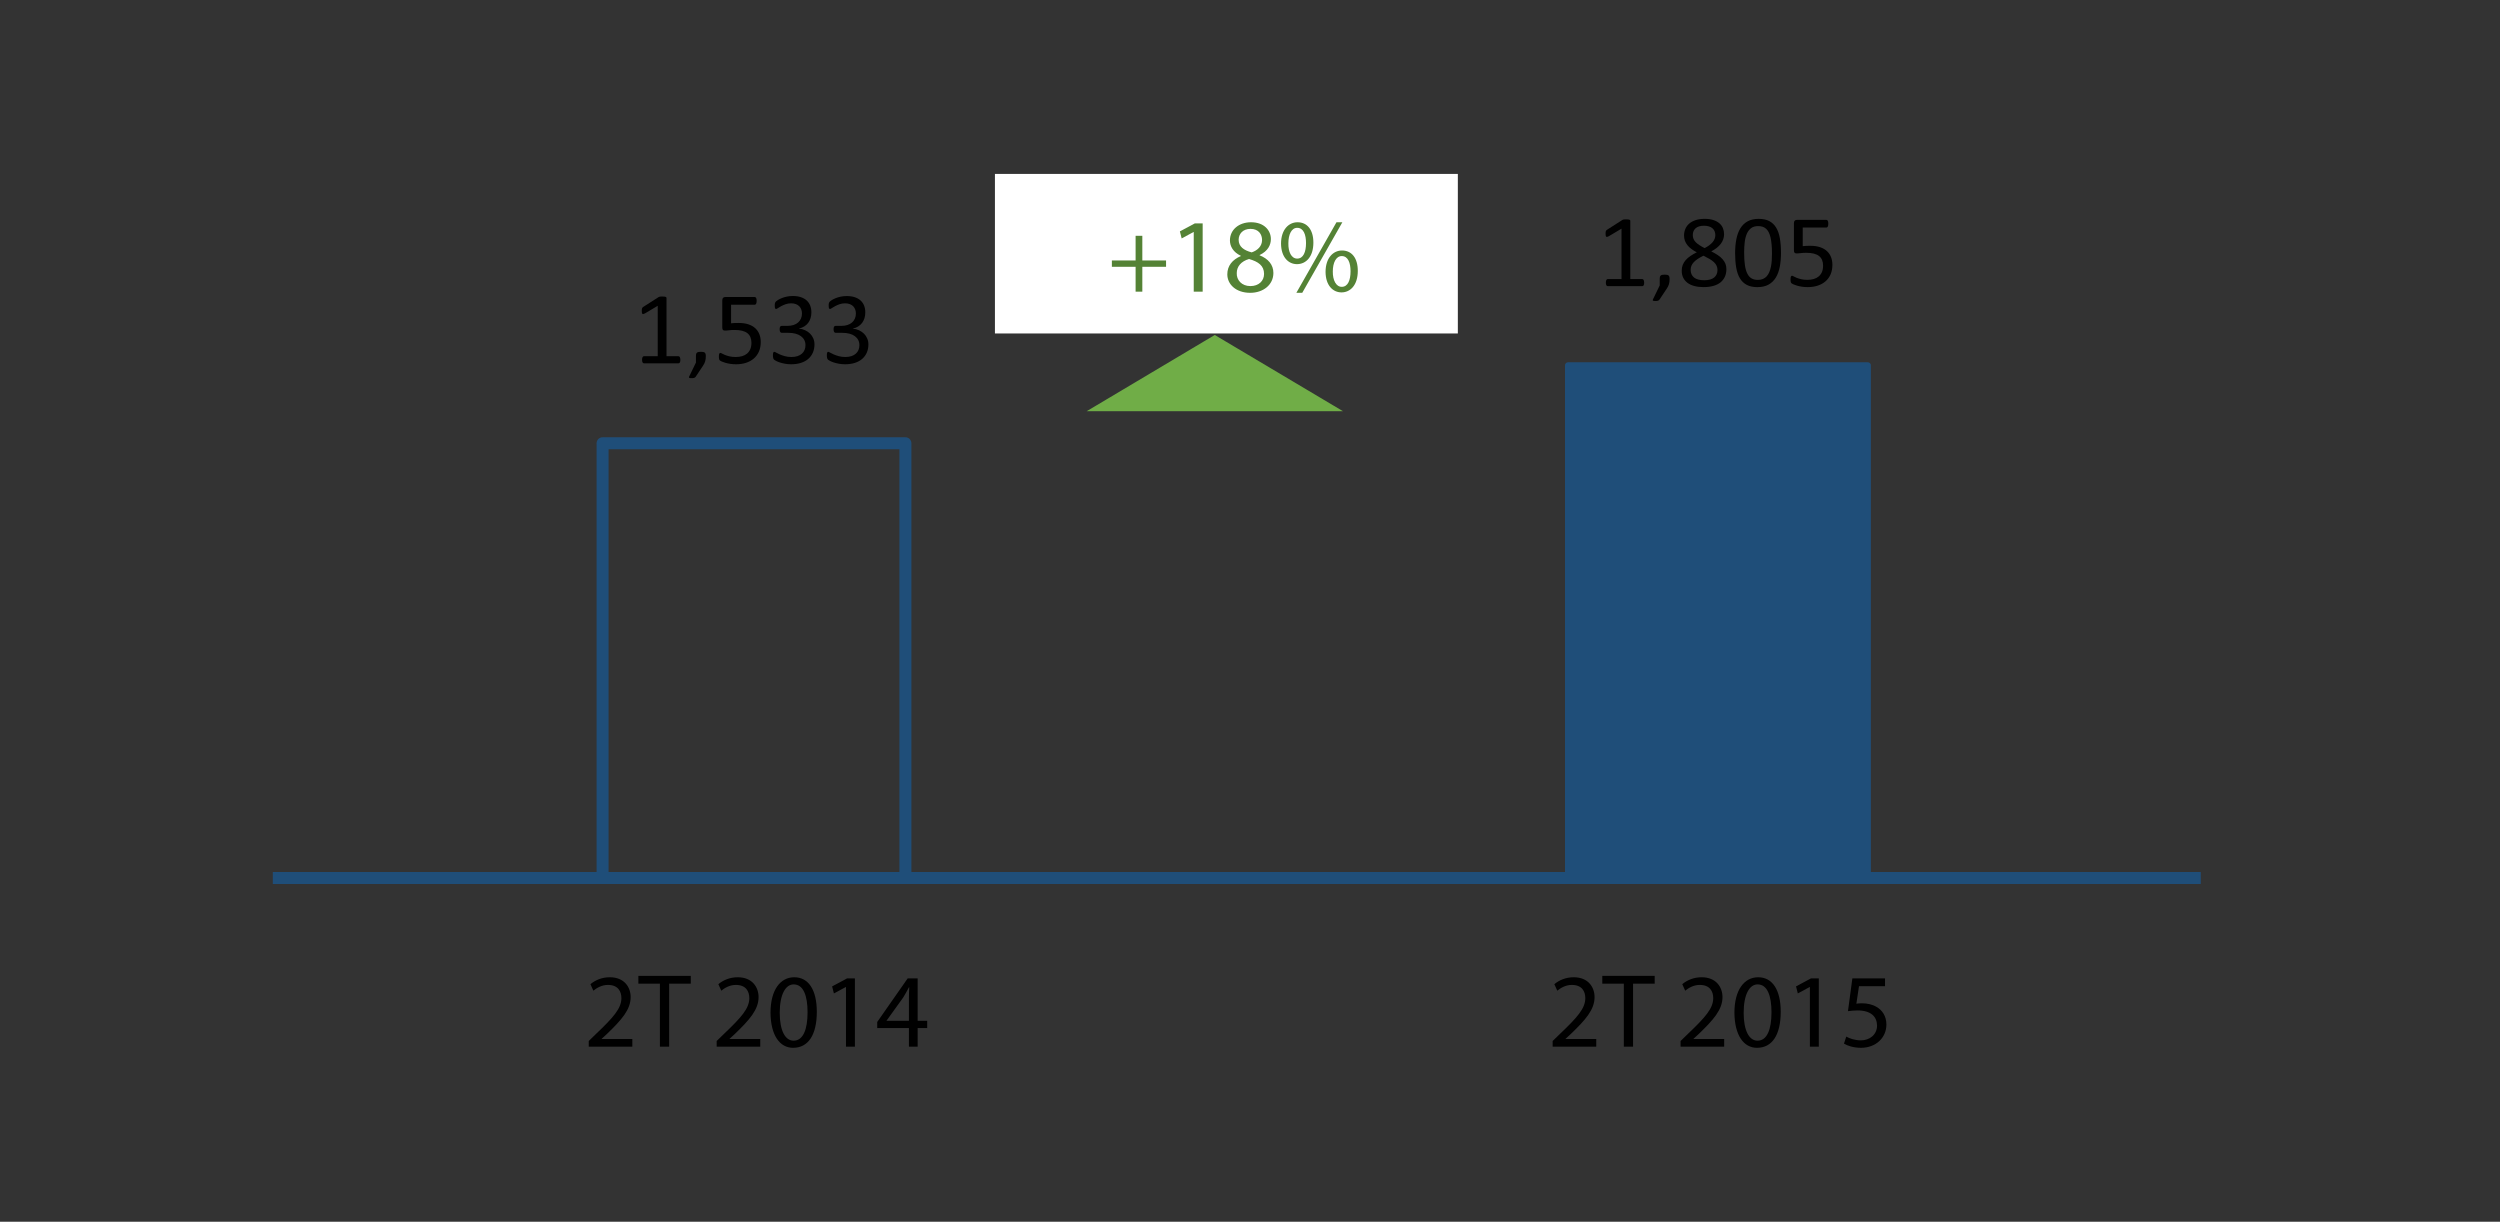 <?xml version="1.0" encoding="utf-8"?>
<!-- Generator: Adobe Illustrator 16.0.0, SVG Export Plug-In . SVG Version: 6.00 Build 0)  -->
<!DOCTYPE svg PUBLIC "-//W3C//DTD SVG 1.1//EN" "http://www.w3.org/Graphics/SVG/1.1/DTD/svg11.dtd">
<svg version="1.1" id="Layer_1" xmlns="http://www.w3.org/2000/svg" xmlns:xlink="http://www.w3.org/1999/xlink" x="0px" y="0px"
	 width="212.882px" height="104.032px" viewBox="0 0 212.882 104.032" enable-background="new 0 0 212.882 104.032"
	 xml:space="preserve">
<rect x="0" y="0" width="212.882" height="104.032" fill="#333333" stroke="none"/>
<rect x="51.311" y="37.745" fill="none" stroke="#1F4E79" stroke-width="1.021" stroke-linejoin="round" stroke-miterlimit="8" width="25.787" height="37.021"/>
<rect x="133.521" y="31.106" fill-rule="evenodd" clip-rule="evenodd" fill="#1F4E79" width="25.532" height="43.66"/>
<rect x="133.521" y="31.106" fill="none" stroke="#1F4E79" stroke-width="0.511" stroke-linejoin="round" stroke-miterlimit="8" width="25.532" height="43.66"/>
<line fill="none" stroke="#1F4E79" stroke-width="1.021" stroke-linejoin="round" stroke-miterlimit="8" x1="23.231" y1="74.766" x2="187.401" y2="74.766"/>
<g>
	<defs>
		<rect id="SVGID_35_" x="12.251" y="-35.034" width="186.13" height="132.77"/>
	</defs>
	<clipPath id="SVGID_2_">
		<use xlink:href="#SVGID_35_"  overflow="visible"/>
	</clipPath>
	<g clip-path="url(#SVGID_2_)">
		<path d="M57.936,30.639c0,0.056-0.004,0.102-0.013,0.14c-0.009,0.038-0.021,0.068-0.035,0.092c-0.015,0.023-0.032,0.04-0.05,0.05
			c-0.019,0.01-0.039,0.015-0.059,0.015h-2.95c-0.02,0-0.039-0.005-0.057-0.015s-0.034-0.027-0.05-0.05
			c-0.016-0.023-0.028-0.054-0.037-0.092c-0.008-0.038-0.013-0.084-0.013-0.14c0-0.052,0.004-0.097,0.013-0.135
			c0.009-0.038,0.02-0.069,0.033-0.094c0.013-0.024,0.029-0.043,0.048-0.057c0.019-0.013,0.04-0.02,0.063-0.02h1.178v-4.293
			l-1.091,0.65c-0.055,0.029-0.1,0.046-0.133,0.052c-0.033,0.006-0.06,0-0.081-0.02s-0.034-0.05-0.042-0.094
			s-0.011-0.099-0.011-0.166c0-0.049,0.002-0.091,0.006-0.126c0.004-0.035,0.011-0.064,0.02-0.087
			c0.008-0.023,0.021-0.044,0.037-0.062c0.016-0.017,0.037-0.035,0.063-0.052l1.3-0.833c0.012-0.009,0.026-0.016,0.043-0.021
			c0.018-0.006,0.04-0.012,0.065-0.018c0.026-0.006,0.057-0.009,0.092-0.011c0.035-0.001,0.079-0.002,0.131-0.002
			c0.07,0,0.128,0.003,0.175,0.009c0.046,0.006,0.083,0.014,0.109,0.024s0.043,0.023,0.052,0.04c0.009,0.016,0.013,0.033,0.013,0.05
			v4.961h1.021c0.023,0,0.045,0.006,0.065,0.02s0.037,0.032,0.05,0.057c0.013,0.025,0.023,0.056,0.031,0.094
			C57.932,30.542,57.936,30.587,57.936,30.639z"/>
		<path d="M60.102,30.312c0,0.09-0.004,0.173-0.013,0.249c-0.009,0.076-0.023,0.147-0.044,0.214s-0.047,0.133-0.081,0.199
			c-0.034,0.065-0.075,0.134-0.125,0.207l-0.598,0.899c-0.015,0.021-0.031,0.038-0.05,0.053c-0.019,0.014-0.042,0.027-0.07,0.039
			s-0.06,0.02-0.096,0.024c-0.037,0.004-0.083,0.006-0.138,0.006c-0.049,0-0.091-0.002-0.125-0.006
			c-0.033-0.004-0.057-0.012-0.072-0.022s-0.022-0.024-0.024-0.041c-0.001-0.018,0.003-0.038,0.015-0.062l0.581-1.2v-0.559
			c0-0.079,0.008-0.141,0.024-0.188c0.016-0.046,0.042-0.082,0.076-0.105c0.035-0.023,0.079-0.039,0.131-0.048
			s0.116-0.013,0.192-0.013c0.073,0,0.135,0.004,0.188,0.013c0.052,0.009,0.095,0.025,0.128,0.048
			c0.034,0.023,0.058,0.059,0.074,0.105S60.102,30.233,60.102,30.312z"/>
		<path d="M64.78,29.121c0,0.302-0.051,0.571-0.152,0.807c-0.102,0.235-0.246,0.434-0.432,0.596
			c-0.186,0.161-0.408,0.284-0.666,0.369c-0.257,0.084-0.543,0.126-0.857,0.126c-0.174,0-0.34-0.013-0.497-0.037
			c-0.157-0.025-0.297-0.055-0.419-0.092c-0.123-0.036-0.223-0.072-0.301-0.107c-0.079-0.035-0.129-0.063-0.15-0.083
			c-0.022-0.02-0.037-0.039-0.046-0.057c-0.009-0.017-0.017-0.039-0.024-0.063c-0.007-0.025-0.013-0.056-0.016-0.094
			c-0.003-0.038-0.004-0.083-0.004-0.135c0-0.05,0.002-0.094,0.006-0.133s0.012-0.071,0.024-0.096
			c0.012-0.024,0.025-0.042,0.042-0.054s0.034-0.018,0.055-0.018c0.029,0,0.074,0.018,0.135,0.055
			c0.061,0.036,0.143,0.076,0.247,0.118c0.103,0.042,0.231,0.082,0.384,0.12c0.153,0.038,0.334,0.057,0.543,0.057
			c0.195,0,0.374-0.023,0.537-0.07c0.163-0.046,0.303-0.119,0.421-0.218c0.118-0.099,0.21-0.223,0.277-0.373
			c0.066-0.15,0.1-0.333,0.1-0.547c0-0.181-0.028-0.34-0.085-0.478s-0.144-0.253-0.262-0.345c-0.118-0.092-0.267-0.16-0.447-0.205
			c-0.181-0.045-0.396-0.067-0.646-0.067c-0.177,0-0.33,0.008-0.458,0.026s-0.248,0.026-0.358,0.026
			c-0.082,0-0.14-0.019-0.174-0.057c-0.035-0.038-0.053-0.111-0.053-0.218v-2.3c0-0.096,0.022-0.167,0.068-0.213
			c0.045-0.047,0.11-0.07,0.194-0.07h2.5c0.023,0,0.046,0.006,0.067,0.02c0.022,0.013,0.04,0.033,0.055,0.059
			c0.015,0.026,0.025,0.06,0.033,0.101s0.011,0.089,0.011,0.144c0,0.104-0.014,0.186-0.042,0.244
			c-0.028,0.059-0.067,0.087-0.117,0.087h-2.019v1.584c0.098-0.015,0.198-0.023,0.301-0.026c0.102-0.003,0.221-0.004,0.355-0.004
			c0.311,0,0.583,0.039,0.816,0.116c0.232,0.077,0.426,0.186,0.582,0.327c0.155,0.141,0.273,0.312,0.353,0.513
			S64.78,28.876,64.78,29.121z"/>
		<path d="M69.355,29.322c0,0.259-0.045,0.492-0.135,0.7c-0.09,0.208-0.22,0.386-0.389,0.535c-0.168,0.148-0.376,0.262-0.624,0.342
			c-0.247,0.08-0.526,0.12-0.837,0.12c-0.189,0-0.366-0.015-0.53-0.046c-0.165-0.031-0.311-0.067-0.438-0.109
			c-0.128-0.042-0.234-0.086-0.318-0.131c-0.084-0.045-0.138-0.078-0.16-0.098c-0.021-0.02-0.039-0.041-0.05-0.061
			c-0.012-0.02-0.022-0.045-0.031-0.074c-0.009-0.029-0.015-0.064-0.02-0.107c-0.004-0.042-0.007-0.094-0.007-0.155
			c0-0.104,0.011-0.177,0.032-0.218c0.021-0.041,0.05-0.061,0.089-0.061c0.027,0,0.08,0.023,0.159,0.07
			c0.079,0.047,0.181,0.097,0.305,0.151c0.124,0.054,0.269,0.104,0.434,0.15s0.35,0.07,0.553,0.07c0.197,0,0.37-0.025,0.519-0.074
			c0.149-0.049,0.275-0.119,0.376-0.209c0.102-0.09,0.178-0.197,0.229-0.321s0.076-0.258,0.076-0.403
			c0-0.16-0.032-0.304-0.097-0.432c-0.065-0.128-0.16-0.239-0.284-0.332c-0.125-0.093-0.278-0.165-0.459-0.214
			c-0.182-0.049-0.389-0.074-0.62-0.074h-0.555c-0.024,0-0.047-0.005-0.07-0.015s-0.042-0.027-0.059-0.05
			c-0.016-0.023-0.03-0.054-0.041-0.092c-0.01-0.038-0.016-0.087-0.016-0.148c0-0.055,0.004-0.101,0.013-0.137
			s0.021-0.065,0.037-0.087c0.016-0.021,0.034-0.038,0.055-0.048c0.02-0.01,0.043-0.015,0.07-0.015h0.493
			c0.192,0,0.364-0.025,0.517-0.074c0.153-0.05,0.282-0.121,0.389-0.214c0.106-0.093,0.188-0.205,0.244-0.334
			s0.085-0.274,0.085-0.434c0-0.116-0.019-0.228-0.057-0.334c-0.038-0.106-0.095-0.198-0.17-0.277
			c-0.076-0.079-0.172-0.14-0.291-0.186c-0.118-0.045-0.254-0.067-0.408-0.067c-0.169,0-0.324,0.025-0.465,0.076
			s-0.267,0.105-0.377,0.164s-0.202,0.113-0.275,0.164c-0.073,0.051-0.124,0.077-0.153,0.077c-0.02,0-0.039-0.004-0.054-0.011
			c-0.016-0.007-0.029-0.021-0.04-0.043S65.984,26.2,65.98,26.16c-0.004-0.039-0.007-0.091-0.007-0.155
			c0-0.043,0.001-0.082,0.004-0.116c0.003-0.033,0.009-0.063,0.018-0.087c0.009-0.025,0.019-0.047,0.03-0.068
			s0.031-0.044,0.059-0.072c0.028-0.028,0.083-0.068,0.168-0.12s0.188-0.104,0.312-0.155c0.124-0.051,0.266-0.094,0.428-0.129
			c0.161-0.035,0.335-0.052,0.521-0.052c0.262,0,0.491,0.033,0.689,0.1c0.198,0.067,0.363,0.162,0.495,0.284
			s0.231,0.269,0.296,0.438c0.065,0.17,0.099,0.359,0.099,0.565c0,0.178-0.023,0.343-0.07,0.496
			c-0.047,0.153-0.115,0.288-0.205,0.406c-0.09,0.118-0.201,0.218-0.332,0.301c-0.131,0.083-0.282,0.141-0.454,0.172v0.009
			c0.195,0.021,0.373,0.069,0.535,0.146c0.161,0.077,0.3,0.174,0.417,0.29s0.208,0.252,0.273,0.408
			C69.322,28.978,69.355,29.144,69.355,29.322z"/>
		<path d="M73.947,29.322c0,0.259-0.045,0.492-0.135,0.7c-0.09,0.208-0.22,0.386-0.389,0.535c-0.168,0.148-0.376,0.262-0.624,0.342
			c-0.247,0.08-0.526,0.12-0.837,0.12c-0.189,0-0.366-0.015-0.53-0.046c-0.165-0.031-0.311-0.067-0.438-0.109
			c-0.128-0.042-0.234-0.086-0.318-0.131c-0.084-0.045-0.138-0.078-0.16-0.098c-0.021-0.02-0.039-0.041-0.05-0.061
			c-0.012-0.02-0.022-0.045-0.031-0.074c-0.009-0.029-0.015-0.064-0.02-0.107c-0.004-0.042-0.007-0.094-0.007-0.155
			c0-0.104,0.011-0.177,0.032-0.218c0.021-0.041,0.05-0.061,0.089-0.061c0.027,0,0.08,0.023,0.159,0.07
			c0.079,0.047,0.181,0.097,0.305,0.151c0.124,0.054,0.269,0.104,0.434,0.15s0.35,0.07,0.553,0.07c0.197,0,0.37-0.025,0.519-0.074
			c0.149-0.049,0.275-0.119,0.376-0.209c0.102-0.09,0.178-0.197,0.229-0.321s0.076-0.258,0.076-0.403
			c0-0.16-0.032-0.304-0.097-0.432c-0.065-0.128-0.16-0.239-0.284-0.332c-0.125-0.093-0.278-0.165-0.459-0.214
			c-0.182-0.049-0.389-0.074-0.62-0.074h-0.555c-0.024,0-0.047-0.005-0.07-0.015s-0.042-0.027-0.059-0.05
			c-0.016-0.023-0.03-0.054-0.041-0.092c-0.01-0.038-0.016-0.087-0.016-0.148c0-0.055,0.004-0.101,0.013-0.137
			s0.021-0.065,0.037-0.087c0.016-0.021,0.034-0.038,0.055-0.048c0.02-0.01,0.043-0.015,0.07-0.015h0.493
			c0.192,0,0.364-0.025,0.517-0.074c0.153-0.05,0.282-0.121,0.389-0.214c0.106-0.093,0.188-0.205,0.244-0.334
			s0.085-0.274,0.085-0.434c0-0.116-0.019-0.228-0.057-0.334c-0.038-0.106-0.095-0.198-0.17-0.277
			c-0.076-0.079-0.172-0.14-0.291-0.186c-0.118-0.045-0.254-0.067-0.408-0.067c-0.169,0-0.324,0.025-0.465,0.076
			s-0.267,0.105-0.377,0.164s-0.202,0.113-0.275,0.164c-0.073,0.051-0.124,0.077-0.153,0.077c-0.02,0-0.039-0.004-0.054-0.011
			c-0.016-0.007-0.029-0.021-0.04-0.043s-0.018-0.052-0.021-0.092c-0.004-0.039-0.007-0.091-0.007-0.155
			c0-0.043,0.001-0.082,0.004-0.116c0.003-0.033,0.009-0.063,0.018-0.087c0.009-0.025,0.019-0.047,0.03-0.068
			s0.031-0.044,0.059-0.072c0.028-0.028,0.083-0.068,0.168-0.12s0.188-0.104,0.312-0.155c0.124-0.051,0.266-0.094,0.428-0.129
			c0.161-0.035,0.335-0.052,0.521-0.052c0.262,0,0.491,0.033,0.689,0.1c0.198,0.067,0.363,0.162,0.495,0.284
			s0.231,0.269,0.296,0.438c0.065,0.17,0.099,0.359,0.099,0.565c0,0.178-0.023,0.343-0.07,0.496
			c-0.047,0.153-0.115,0.288-0.205,0.406c-0.09,0.118-0.201,0.218-0.332,0.301c-0.131,0.083-0.282,0.141-0.454,0.172v0.009
			c0.195,0.021,0.373,0.069,0.535,0.146c0.161,0.077,0.3,0.174,0.417,0.29s0.208,0.252,0.273,0.408
			C73.914,28.978,73.947,29.144,73.947,29.322z"/>
	</g>
</g>
<g>
	<defs>
		<rect id="SVGID_37_" x="12.251" y="-35.034" width="186.13" height="132.77"/>
	</defs>
	<clipPath id="SVGID_4_">
		<use xlink:href="#SVGID_37_"  overflow="visible"/>
	</clipPath>
</g>
<g>
	<defs>
		<rect id="SVGID_39_" x="12.251" y="-35.034" width="186.13" height="132.77"/>
	</defs>
	<clipPath id="SVGID_6_">
		<use xlink:href="#SVGID_39_"  overflow="visible"/>
	</clipPath>
	<g clip-path="url(#SVGID_6_)">
		<path d="M140.006,24.069c0,0.056-0.004,0.102-0.013,0.14c-0.009,0.038-0.021,0.068-0.035,0.092c-0.015,0.023-0.032,0.04-0.05,0.05
			c-0.019,0.01-0.039,0.015-0.059,0.015h-2.95c-0.02,0-0.039-0.005-0.057-0.015s-0.034-0.027-0.05-0.05
			c-0.016-0.023-0.028-0.054-0.037-0.092c-0.008-0.038-0.013-0.084-0.013-0.14c0-0.052,0.004-0.097,0.013-0.135
			c0.009-0.038,0.02-0.069,0.033-0.094c0.013-0.024,0.029-0.043,0.048-0.057c0.019-0.013,0.04-0.02,0.063-0.02h1.178v-4.293
			l-1.091,0.65c-0.055,0.029-0.1,0.046-0.133,0.052c-0.033,0.006-0.06,0-0.081-0.02s-0.034-0.05-0.042-0.094
			s-0.011-0.099-0.011-0.166c0-0.049,0.002-0.091,0.006-0.126c0.004-0.035,0.011-0.064,0.02-0.087
			c0.008-0.023,0.021-0.044,0.037-0.062c0.016-0.017,0.037-0.035,0.063-0.052l1.3-0.833c0.012-0.009,0.026-0.016,0.043-0.021
			c0.018-0.006,0.04-0.012,0.065-0.018c0.026-0.006,0.057-0.009,0.092-0.011c0.035-0.001,0.079-0.002,0.131-0.002
			c0.07,0,0.128,0.003,0.175,0.009c0.046,0.006,0.083,0.014,0.109,0.024s0.043,0.023,0.052,0.04c0.009,0.016,0.013,0.033,0.013,0.05
			v4.961h1.021c0.023,0,0.045,0.006,0.065,0.02s0.037,0.032,0.05,0.057c0.013,0.025,0.023,0.056,0.031,0.094
			C140.002,23.972,140.006,24.017,140.006,24.069z"/>
		<path d="M142.171,23.742c0,0.09-0.004,0.173-0.013,0.249c-0.009,0.076-0.023,0.147-0.044,0.214s-0.047,0.133-0.081,0.199
			c-0.034,0.065-0.075,0.134-0.125,0.207l-0.598,0.899c-0.015,0.021-0.031,0.038-0.05,0.053c-0.019,0.014-0.042,0.027-0.07,0.039
			s-0.06,0.02-0.096,0.024c-0.037,0.004-0.083,0.006-0.138,0.006c-0.049,0-0.091-0.002-0.125-0.006
			c-0.033-0.004-0.057-0.012-0.072-0.022s-0.022-0.024-0.024-0.041c-0.001-0.018,0.003-0.038,0.015-0.062l0.581-1.2v-0.559
			c0-0.079,0.008-0.141,0.024-0.188c0.016-0.046,0.042-0.082,0.076-0.105c0.035-0.023,0.079-0.039,0.131-0.048
			s0.116-0.013,0.192-0.013c0.073,0,0.135,0.004,0.188,0.013c0.052,0.009,0.095,0.025,0.128,0.048
			c0.034,0.023,0.058,0.059,0.074,0.105S142.171,23.664,142.171,23.742z"/>
		<path d="M147.007,22.917c0,0.245-0.043,0.462-0.131,0.652s-0.213,0.352-0.377,0.482s-0.367,0.229-0.609,0.296
			c-0.241,0.067-0.518,0.101-0.829,0.101c-0.291,0-0.551-0.031-0.781-0.092s-0.425-0.151-0.584-0.271
			c-0.16-0.119-0.282-0.266-0.367-0.44c-0.084-0.175-0.126-0.374-0.126-0.598c0-0.177,0.029-0.34,0.087-0.489
			c0.059-0.148,0.142-0.285,0.251-0.41c0.109-0.125,0.244-0.242,0.404-0.351c0.16-0.109,0.34-0.213,0.541-0.312
			c-0.174-0.09-0.329-0.186-0.462-0.286c-0.134-0.101-0.248-0.209-0.34-0.327c-0.093-0.118-0.164-0.244-0.212-0.377
			c-0.048-0.134-0.072-0.279-0.072-0.437c0-0.198,0.036-0.383,0.107-0.556c0.071-0.173,0.179-0.324,0.323-0.452
			s0.327-0.229,0.55-0.303s0.482-0.111,0.779-0.111c0.285,0,0.532,0.034,0.74,0.103s0.379,0.161,0.515,0.279
			c0.135,0.118,0.235,0.257,0.299,0.417c0.064,0.16,0.096,0.332,0.096,0.515c0,0.148-0.024,0.291-0.072,0.427
			c-0.048,0.137-0.119,0.266-0.212,0.389c-0.093,0.122-0.207,0.236-0.342,0.342c-0.135,0.106-0.291,0.206-0.465,0.299
			c0.207,0.102,0.391,0.207,0.552,0.314c0.162,0.107,0.297,0.223,0.406,0.347c0.109,0.124,0.192,0.254,0.249,0.393
			S147.007,22.752,147.007,22.917z M146.248,22.996c0-0.134-0.024-0.255-0.074-0.364c-0.049-0.109-0.124-0.211-0.225-0.306
			c-0.1-0.094-0.226-0.186-0.375-0.275c-0.15-0.088-0.324-0.181-0.521-0.277c-0.184,0.09-0.344,0.18-0.482,0.271
			s-0.251,0.183-0.34,0.279c-0.089,0.096-0.156,0.197-0.201,0.303s-0.067,0.223-0.067,0.351c0,0.282,0.097,0.5,0.29,0.655
			s0.482,0.231,0.866,0.231c0.372,0,0.654-0.078,0.844-0.233C146.153,23.476,146.248,23.264,146.248,22.996z M146.065,20.021
			c0-0.123-0.021-0.233-0.063-0.332c-0.042-0.099-0.104-0.183-0.185-0.253c-0.082-0.07-0.183-0.123-0.304-0.159
			c-0.121-0.036-0.258-0.055-0.412-0.055c-0.314,0-0.552,0.071-0.713,0.214s-0.242,0.337-0.242,0.585
			c0,0.113,0.02,0.219,0.059,0.316c0.039,0.098,0.1,0.19,0.183,0.277s0.188,0.172,0.314,0.255c0.127,0.083,0.277,0.169,0.452,0.259
			c0.294-0.151,0.52-0.318,0.676-0.501C145.986,20.443,146.065,20.241,146.065,20.021z"/>
		<path d="M151.656,21.53c0,0.434-0.034,0.829-0.103,1.187s-0.182,0.666-0.34,0.923c-0.158,0.257-0.366,0.457-0.622,0.598
			s-0.572,0.212-0.947,0.212c-0.355,0-0.654-0.063-0.897-0.19c-0.243-0.126-0.438-0.313-0.587-0.559
			c-0.148-0.246-0.253-0.548-0.316-0.908c-0.063-0.359-0.094-0.771-0.094-1.237c0-0.431,0.035-0.825,0.105-1.185
			s0.183-0.667,0.34-0.925c0.157-0.257,0.364-0.457,0.62-0.598s0.57-0.211,0.942-0.211c0.358,0,0.658,0.063,0.901,0.189
			c0.243,0.127,0.438,0.313,0.587,0.559c0.148,0.246,0.254,0.548,0.316,0.908S151.656,21.064,151.656,21.53z M150.888,21.583
			c0-0.282-0.01-0.535-0.031-0.759s-0.05-0.422-0.089-0.594c-0.04-0.171-0.09-0.319-0.153-0.443
			c-0.063-0.124-0.137-0.225-0.225-0.305s-0.187-0.138-0.299-0.175c-0.112-0.036-0.238-0.054-0.377-0.054
			c-0.248,0-0.448,0.058-0.602,0.174c-0.154,0.117-0.276,0.276-0.365,0.48c-0.088,0.204-0.149,0.442-0.181,0.716
			c-0.032,0.273-0.048,0.567-0.048,0.881c0,0.422,0.022,0.78,0.065,1.076c0.044,0.295,0.113,0.536,0.208,0.722
			c0.094,0.186,0.215,0.321,0.362,0.406c0.147,0.084,0.325,0.126,0.535,0.126c0.163,0,0.306-0.026,0.43-0.079
			s0.23-0.127,0.319-0.225c0.088-0.098,0.162-0.215,0.22-0.352s0.104-0.288,0.14-0.454c0.035-0.166,0.059-0.345,0.072-0.539
			C150.881,21.993,150.888,21.792,150.888,21.583z"/>
		<path d="M156.034,22.551c0,0.302-0.051,0.571-0.152,0.807c-0.102,0.235-0.246,0.434-0.432,0.596
			c-0.186,0.161-0.408,0.284-0.666,0.369c-0.257,0.084-0.543,0.126-0.857,0.126c-0.174,0-0.34-0.013-0.497-0.037
			c-0.157-0.025-0.297-0.055-0.419-0.092c-0.123-0.036-0.223-0.072-0.301-0.107c-0.079-0.035-0.129-0.063-0.15-0.083
			c-0.022-0.02-0.037-0.039-0.046-0.057c-0.009-0.017-0.017-0.039-0.024-0.063c-0.007-0.025-0.013-0.056-0.016-0.094
			c-0.003-0.038-0.004-0.083-0.004-0.135c0-0.05,0.002-0.094,0.006-0.133s0.012-0.071,0.024-0.096
			c0.012-0.024,0.025-0.042,0.042-0.054s0.034-0.018,0.055-0.018c0.029,0,0.074,0.018,0.135,0.055
			c0.061,0.036,0.143,0.076,0.247,0.118c0.103,0.042,0.231,0.082,0.384,0.12c0.153,0.038,0.334,0.057,0.543,0.057
			c0.195,0,0.374-0.023,0.537-0.07c0.163-0.046,0.303-0.119,0.421-0.218c0.118-0.099,0.21-0.223,0.277-0.373
			c0.066-0.15,0.1-0.333,0.1-0.547c0-0.181-0.028-0.34-0.085-0.478s-0.144-0.253-0.262-0.345c-0.118-0.092-0.267-0.16-0.447-0.205
			c-0.181-0.045-0.396-0.067-0.646-0.067c-0.177,0-0.33,0.008-0.458,0.026s-0.248,0.026-0.358,0.026
			c-0.082,0-0.14-0.019-0.174-0.057c-0.035-0.038-0.053-0.111-0.053-0.218v-2.3c0-0.096,0.022-0.167,0.068-0.213
			c0.045-0.047,0.11-0.07,0.194-0.07h2.5c0.023,0,0.046,0.006,0.067,0.02c0.022,0.013,0.04,0.033,0.055,0.059
			c0.015,0.026,0.025,0.06,0.033,0.101s0.011,0.089,0.011,0.144c0,0.104-0.014,0.186-0.042,0.244
			c-0.028,0.059-0.067,0.087-0.117,0.087h-2.019v1.584c0.098-0.015,0.198-0.023,0.301-0.026c0.102-0.003,0.221-0.004,0.355-0.004
			c0.311,0,0.583,0.039,0.816,0.116c0.232,0.077,0.426,0.186,0.582,0.327c0.155,0.141,0.273,0.312,0.353,0.513
			S156.034,22.307,156.034,22.551z"/>
	</g>
</g>
<g>
	<defs>
		<rect id="SVGID_41_" x="12.251" y="-35.034" width="186.13" height="132.77"/>
	</defs>
	<clipPath id="SVGID_8_">
		<use xlink:href="#SVGID_41_"  overflow="visible"/>
	</clipPath>
</g>
<g>
	<defs>
		<rect id="SVGID_43_" x="12.251" y="-35.034" width="186.13" height="132.77"/>
	</defs>
	<clipPath id="SVGID_10_">
		<use xlink:href="#SVGID_43_"  overflow="visible"/>
	</clipPath>
	<g clip-path="url(#SVGID_10_)">
		<path d="M50.133,89.126v-0.483l0.617-0.599c1.484-1.413,2.155-2.164,2.164-3.04c0-0.59-0.286-1.136-1.153-1.136
			c-0.527,0-0.966,0.269-1.234,0.492l-0.25-0.554c0.402-0.34,0.975-0.59,1.646-0.59c1.251,0,1.779,0.858,1.779,1.69
			c0,1.073-0.778,1.94-2.003,3.121l-0.465,0.429v0.018h2.611v0.653H50.133z"/>
		<path d="M56.193,83.761H54.36v-0.662h4.462v0.662h-1.842v5.365h-0.787V83.761z"/>
		<path d="M61.026,89.126v-0.483l0.617-0.599c1.484-1.413,2.155-2.164,2.164-3.04c0-0.59-0.286-1.136-1.153-1.136
			c-0.528,0-0.966,0.269-1.234,0.492l-0.25-0.554c0.402-0.34,0.975-0.59,1.646-0.59c1.251,0,1.779,0.858,1.779,1.69
			c0,1.073-0.778,1.94-2.003,3.121l-0.465,0.429v0.018h2.611v0.653H61.026z"/>
		<path d="M69.554,86.157c0,1.976-0.733,3.067-2.021,3.067c-1.135,0-1.904-1.064-1.922-2.986c0-1.949,0.841-3.022,2.021-3.022
			C68.856,83.215,69.554,84.307,69.554,86.157z M66.397,86.247c0,1.511,0.465,2.37,1.18,2.37c0.805,0,1.189-0.939,1.189-2.423
			c0-1.431-0.367-2.37-1.181-2.37C66.898,83.824,66.397,84.664,66.397,86.247z"/>
		<path d="M72.037,84.047h-0.018l-1.01,0.546l-0.152-0.599l1.27-0.68h0.67v5.812h-0.76V84.047z"/>
		<path d="M77.398,89.126v-1.583h-2.7v-0.519l2.593-3.711h0.85v3.612h0.813v0.617h-0.813v1.583H77.398z M77.398,86.926v-1.94
			c0-0.304,0.009-0.608,0.027-0.912h-0.027c-0.179,0.34-0.322,0.59-0.483,0.858l-1.421,1.976v0.018H77.398z"/>
	</g>
</g>
<g>
	<defs>
		<rect id="SVGID_45_" x="12.251" y="-35.034" width="186.13" height="132.77"/>
	</defs>
	<clipPath id="SVGID_12_">
		<use xlink:href="#SVGID_45_"  overflow="visible"/>
	</clipPath>
	<g clip-path="url(#SVGID_12_)">
		<path d="M132.213,89.126v-0.483l0.617-0.599c1.484-1.413,2.155-2.164,2.164-3.04c0-0.59-0.286-1.136-1.153-1.136
			c-0.527,0-0.966,0.269-1.234,0.492l-0.25-0.554c0.402-0.34,0.975-0.59,1.646-0.59c1.251,0,1.779,0.858,1.779,1.69
			c0,1.073-0.778,1.94-2.003,3.121l-0.465,0.429v0.018h2.611v0.653H132.213z"/>
		<path d="M138.273,83.761h-1.833v-0.662h4.462v0.662h-1.842v5.365h-0.787V83.761z"/>
		<path d="M143.106,89.126v-0.483l0.617-0.599c1.484-1.413,2.155-2.164,2.164-3.04c0-0.59-0.286-1.136-1.153-1.136
			c-0.528,0-0.966,0.269-1.234,0.492l-0.25-0.554c0.402-0.34,0.975-0.59,1.646-0.59c1.251,0,1.779,0.858,1.779,1.69
			c0,1.073-0.778,1.94-2.003,3.121l-0.465,0.429v0.018h2.611v0.653H143.106z"/>
		<path d="M151.634,86.157c0,1.976-0.733,3.067-2.021,3.067c-1.135,0-1.904-1.064-1.922-2.986c0-1.949,0.841-3.022,2.021-3.022
			C150.937,83.215,151.634,84.307,151.634,86.157z M148.478,86.247c0,1.511,0.465,2.37,1.18,2.37c0.805,0,1.189-0.939,1.189-2.423
			c0-1.431-0.367-2.37-1.181-2.37C148.978,83.824,148.478,84.664,148.478,86.247z"/>
		<path d="M154.117,84.047h-0.018l-1.01,0.546l-0.152-0.599l1.27-0.68h0.67v5.812h-0.76V84.047z"/>
		<path d="M160.516,83.976h-2.217l-0.224,1.493c0.134-0.018,0.259-0.036,0.474-0.036c0.447,0,0.894,0.098,1.251,0.313
			c0.456,0.259,0.832,0.76,0.832,1.493c0,1.136-0.903,1.985-2.164,1.985c-0.635,0-1.171-0.179-1.449-0.357l0.197-0.599
			c0.241,0.143,0.715,0.322,1.243,0.322c0.742,0,1.377-0.483,1.377-1.261c-0.009-0.751-0.51-1.288-1.672-1.288
			c-0.331,0-0.59,0.036-0.805,0.063l0.375-2.79h2.781V83.976z"/>
	</g>
</g>
<g>
	<defs>
		<rect id="SVGID_47_" x="12.251" y="-35.034" width="186.13" height="132.77"/>
	</defs>
	<clipPath id="SVGID_14_">
		<use xlink:href="#SVGID_47_"  overflow="visible"/>
	</clipPath>
</g>
<g>
	<defs>
		<rect id="SVGID_49_" x="12.251" y="-35.034" width="186.13" height="132.77"/>
	</defs>
	<clipPath id="SVGID_16_">
		<use xlink:href="#SVGID_49_"  overflow="visible"/>
	</clipPath>
</g>
<polygon fill-rule="evenodd" clip-rule="evenodd" fill="#70AD47" points="94.351,34.516 103.441,29.106 112.541,34.516 "/>
<polygon fill="none" stroke="#70AD47" stroke-miterlimit="8" points="94.351,34.516 103.441,29.106 112.541,34.516 "/>
<rect x="84.721" y="14.81" fill-rule="evenodd" clip-rule="evenodd" fill="#FFFFFF" width="39.418" height="13.586"/>
<g>
	<defs>
		<rect id="SVGID_51_" x="12.251" y="-34.774" width="186.38" height="133.02"/>
	</defs>
	<clipPath id="SVGID_18_">
		<use xlink:href="#SVGID_51_"  overflow="visible"/>
	</clipPath>
	<g clip-path="url(#SVGID_18_)">
		<path fill="#548235" d="M97.272,20.079v2.101h2.021v0.537h-2.021v2.119H96.7v-2.119h-2.021V22.18H96.7v-2.101H97.272z"/>
		<path fill="#548235" d="M101.65,19.757h-0.018l-1.01,0.546l-0.152-0.599l1.27-0.68h0.67v5.812h-0.76V19.757z"/>
		<path fill="#548235" d="M104.509,23.36c0-0.733,0.438-1.251,1.153-1.556l-0.009-0.027c-0.644-0.304-0.921-0.805-0.921-1.305
			c0-0.921,0.778-1.547,1.797-1.547c1.127,0,1.69,0.707,1.69,1.431c0,0.492-0.241,1.02-0.957,1.359v0.027
			c0.724,0.286,1.171,0.796,1.171,1.502c0,1.011-0.868,1.69-1.976,1.69C105.242,24.934,104.509,24.21,104.509,23.36z
			 M107.638,23.325c0-0.707-0.492-1.046-1.279-1.27c-0.68,0.197-1.046,0.644-1.046,1.198c-0.027,0.59,0.42,1.108,1.162,1.108
			C107.182,24.362,107.638,23.924,107.638,23.325z M105.474,20.419c0,0.581,0.438,0.894,1.109,1.073
			c0.501-0.17,0.885-0.527,0.885-1.055c0-0.465-0.277-0.948-0.983-0.948C105.832,19.489,105.474,19.918,105.474,20.419z"/>
		<path fill="#548235" d="M111.838,20.66c0,1.225-0.644,1.833-1.395,1.833c-0.724,0-1.35-0.581-1.359-1.752
			c0-1.163,0.635-1.815,1.404-1.815C111.301,18.925,111.838,19.551,111.838,20.66z M109.709,20.714
			c-0.018,0.742,0.259,1.306,0.751,1.306c0.519,0,0.751-0.555,0.751-1.324c0-0.706-0.206-1.296-0.751-1.296
			C109.969,19.399,109.709,19.98,109.709,20.714z M110.389,24.934l3.416-6.009h0.501l-3.416,6.009H110.389z M115.62,23.065
			c0,1.225-0.644,1.833-1.386,1.833c-0.724,0-1.35-0.581-1.359-1.744c0-1.171,0.635-1.824,1.404-1.824
			C115.092,21.331,115.62,21.957,115.62,23.065z M113.492,23.119c-0.009,0.742,0.277,1.306,0.76,1.306
			c0.519,0,0.751-0.555,0.751-1.324c0-0.706-0.206-1.296-0.751-1.296C113.76,21.805,113.492,22.386,113.492,23.119z"/>
	</g>
</g>
<g>
	<defs>
		<rect id="SVGID_53_" x="12.251" y="-34.774" width="186.38" height="133.02"/>
	</defs>
	<clipPath id="SVGID_20_">
		<use xlink:href="#SVGID_53_"  overflow="visible"/>
	</clipPath>
</g>
</svg>
